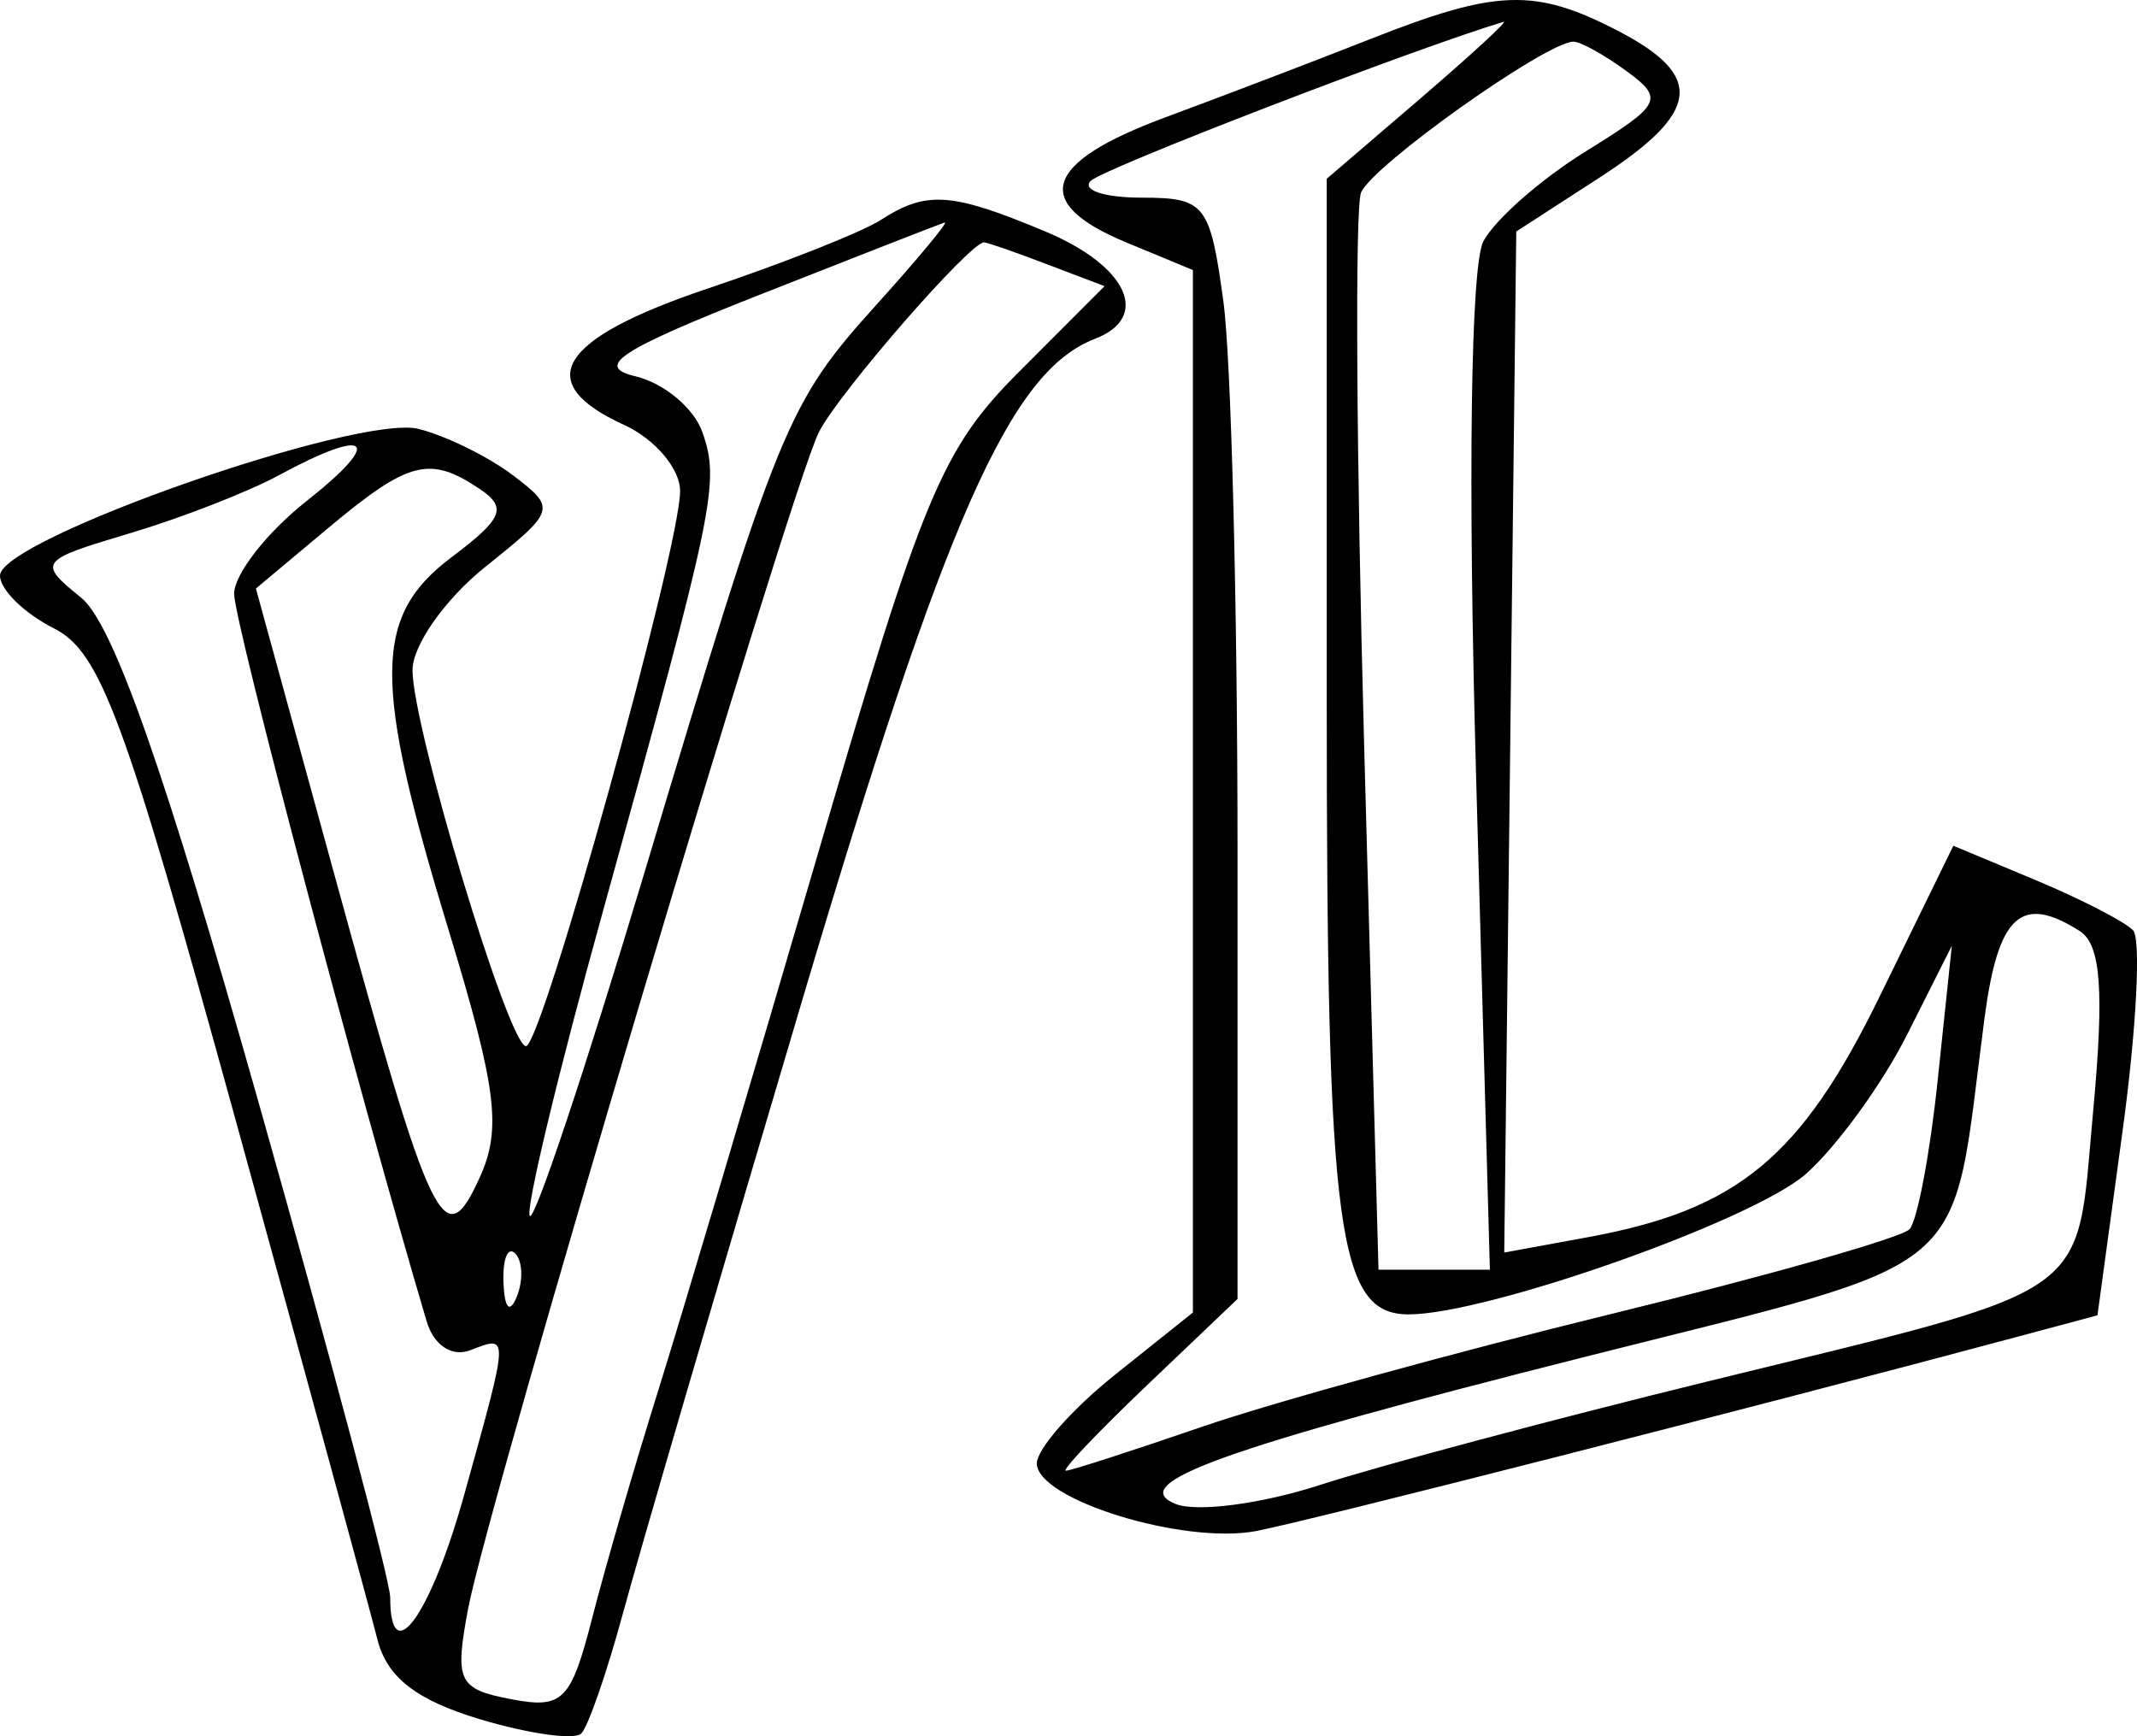 <svg width="32" height="26" viewBox="0 0 32 26" fill="none" xmlns="http://www.w3.org/2000/svg">
<path fill-rule="evenodd" clip-rule="evenodd" d="M20.535 0.579C19.708 0.905 18.318 1.436 17.446 1.759C15.621 2.435 15.433 3.036 16.862 3.629L17.863 4.044V11.85V19.655L16.695 20.588C16.052 21.102 15.526 21.699 15.526 21.915C15.526 22.456 17.719 23.133 18.807 22.928C19.564 22.786 26.269 21.075 30.229 20.013L31.408 19.697L31.785 16.93C31.992 15.409 32.062 14.059 31.941 13.931C31.819 13.803 31.164 13.465 30.485 13.181L29.25 12.665L28.148 14.919C26.968 17.333 26.021 18.115 23.784 18.526L22.525 18.757L22.615 11.112L22.705 3.467L23.957 2.656C25.466 1.678 25.532 1.137 24.224 0.46C22.988 -0.181 22.412 -0.162 20.535 0.579ZM21.262 1.481L19.867 2.677V10.533C19.867 18.466 20.03 19.683 21.095 19.683C22.273 19.683 26.254 18.275 27.042 17.58C27.502 17.173 28.182 16.238 28.553 15.502L29.227 14.164L29.016 16.171C28.901 17.275 28.71 18.281 28.594 18.408C28.477 18.534 26.474 19.104 24.143 19.673C21.812 20.243 19.047 21.005 17.997 21.367C16.948 21.728 16.031 22.024 15.961 22.024C15.89 22.024 16.439 21.446 17.182 20.738L18.531 19.452V12.758C18.531 9.076 18.436 5.365 18.319 4.512C18.12 3.054 18.045 2.96 17.095 2.96C16.538 2.96 16.195 2.847 16.333 2.709C16.517 2.523 21.188 0.724 22.515 0.327C22.593 0.303 22.03 0.822 21.262 1.481ZM24.356 1.065C24.924 1.481 24.882 1.563 23.747 2.266C23.078 2.68 22.387 3.286 22.213 3.612C22.023 3.968 21.979 7.154 22.103 11.609L22.31 19.014H21.476H20.642L20.427 11.165C20.31 6.848 20.288 3.122 20.38 2.886C20.533 2.49 23.138 0.636 23.559 0.624C23.662 0.621 24.02 0.819 24.356 1.065ZM13.189 3.294C12.914 3.472 11.749 3.934 10.601 4.32C8.352 5.075 7.953 5.728 9.349 6.365C9.808 6.575 10.184 7.019 10.184 7.353C10.184 8.211 8.113 15.67 7.876 15.666C7.616 15.662 6.177 10.892 6.177 10.034C6.177 9.665 6.665 8.972 7.262 8.493C8.326 7.641 8.334 7.614 7.68 7.117C7.312 6.838 6.678 6.526 6.269 6.423C5.366 6.196 0 8.075 0 8.619C0 8.83 0.363 9.185 0.806 9.409C1.507 9.763 1.865 10.733 3.531 16.782C4.586 20.614 5.54 24.107 5.65 24.546C5.793 25.117 6.23 25.458 7.184 25.745C7.918 25.965 8.602 26.061 8.705 25.959C8.807 25.856 9.089 25.042 9.331 24.149C9.573 23.257 10.777 19.14 12.006 15.001C14.163 7.739 15.126 5.562 16.396 5.074C17.239 4.75 16.883 3.981 15.652 3.466C14.247 2.878 13.873 2.852 13.189 3.294ZM13.135 4.551C11.784 6.049 11.672 6.323 9.647 13.077C8.778 15.974 8.008 18.284 7.934 18.21C7.861 18.137 8.357 16.067 9.038 13.612C10.705 7.595 10.782 7.226 10.518 6.472C10.392 6.112 9.941 5.736 9.515 5.635C8.897 5.489 9.272 5.243 11.383 4.411C12.835 3.838 14.079 3.352 14.146 3.332C14.213 3.311 13.758 3.86 13.135 4.551ZM15.677 3.957L16.54 4.285L15.262 5.565C14.101 6.729 13.826 7.387 12.23 12.846C11.265 16.146 10.193 19.75 9.847 20.854C9.501 21.957 9.06 23.479 8.866 24.236C8.549 25.472 8.427 25.594 7.651 25.445C6.862 25.294 6.806 25.178 7.008 24.099C7.306 22.51 11.835 7.315 12.262 6.472C12.559 5.885 14.522 3.629 14.735 3.629C14.779 3.629 15.203 3.776 15.677 3.957ZM4.591 7.503C3.994 7.974 3.506 8.6 3.506 8.894C3.506 9.313 5.367 16.345 6.39 19.791C6.495 20.145 6.769 20.325 7.042 20.22C7.627 19.995 7.629 19.945 6.957 22.364C6.453 24.182 5.843 25.034 5.843 23.921C5.843 23.676 4.954 20.331 3.866 16.487C2.466 11.538 1.693 9.338 1.216 8.951C0.56 8.419 0.579 8.393 1.941 7.987C2.71 7.758 3.715 7.367 4.174 7.118C5.536 6.38 5.756 6.583 4.591 7.503ZM7.179 7.319C7.6 7.602 7.534 7.764 6.761 8.345C5.589 9.227 5.58 10.193 6.712 13.909C7.438 16.296 7.515 16.902 7.185 17.63C6.65 18.805 6.472 18.436 5.015 13.126L3.832 8.813L4.921 7.902C6.118 6.901 6.434 6.82 7.179 7.319ZM31.143 13.943C31.46 14.144 31.511 14.837 31.343 16.644C31.078 19.506 31.453 19.244 25.543 20.694C23.248 21.257 20.65 21.951 19.771 22.236C18.892 22.522 17.915 22.65 17.601 22.521C16.854 22.215 18.306 21.692 23.671 20.335C29.685 18.812 29.193 19.226 29.716 15.251C29.92 13.7 30.265 13.384 31.143 13.943ZM7.741 19.412C7.634 19.678 7.555 19.599 7.539 19.209C7.525 18.857 7.603 18.659 7.714 18.77C7.825 18.881 7.837 19.17 7.741 19.412Z" fill="black"/>
</svg>
